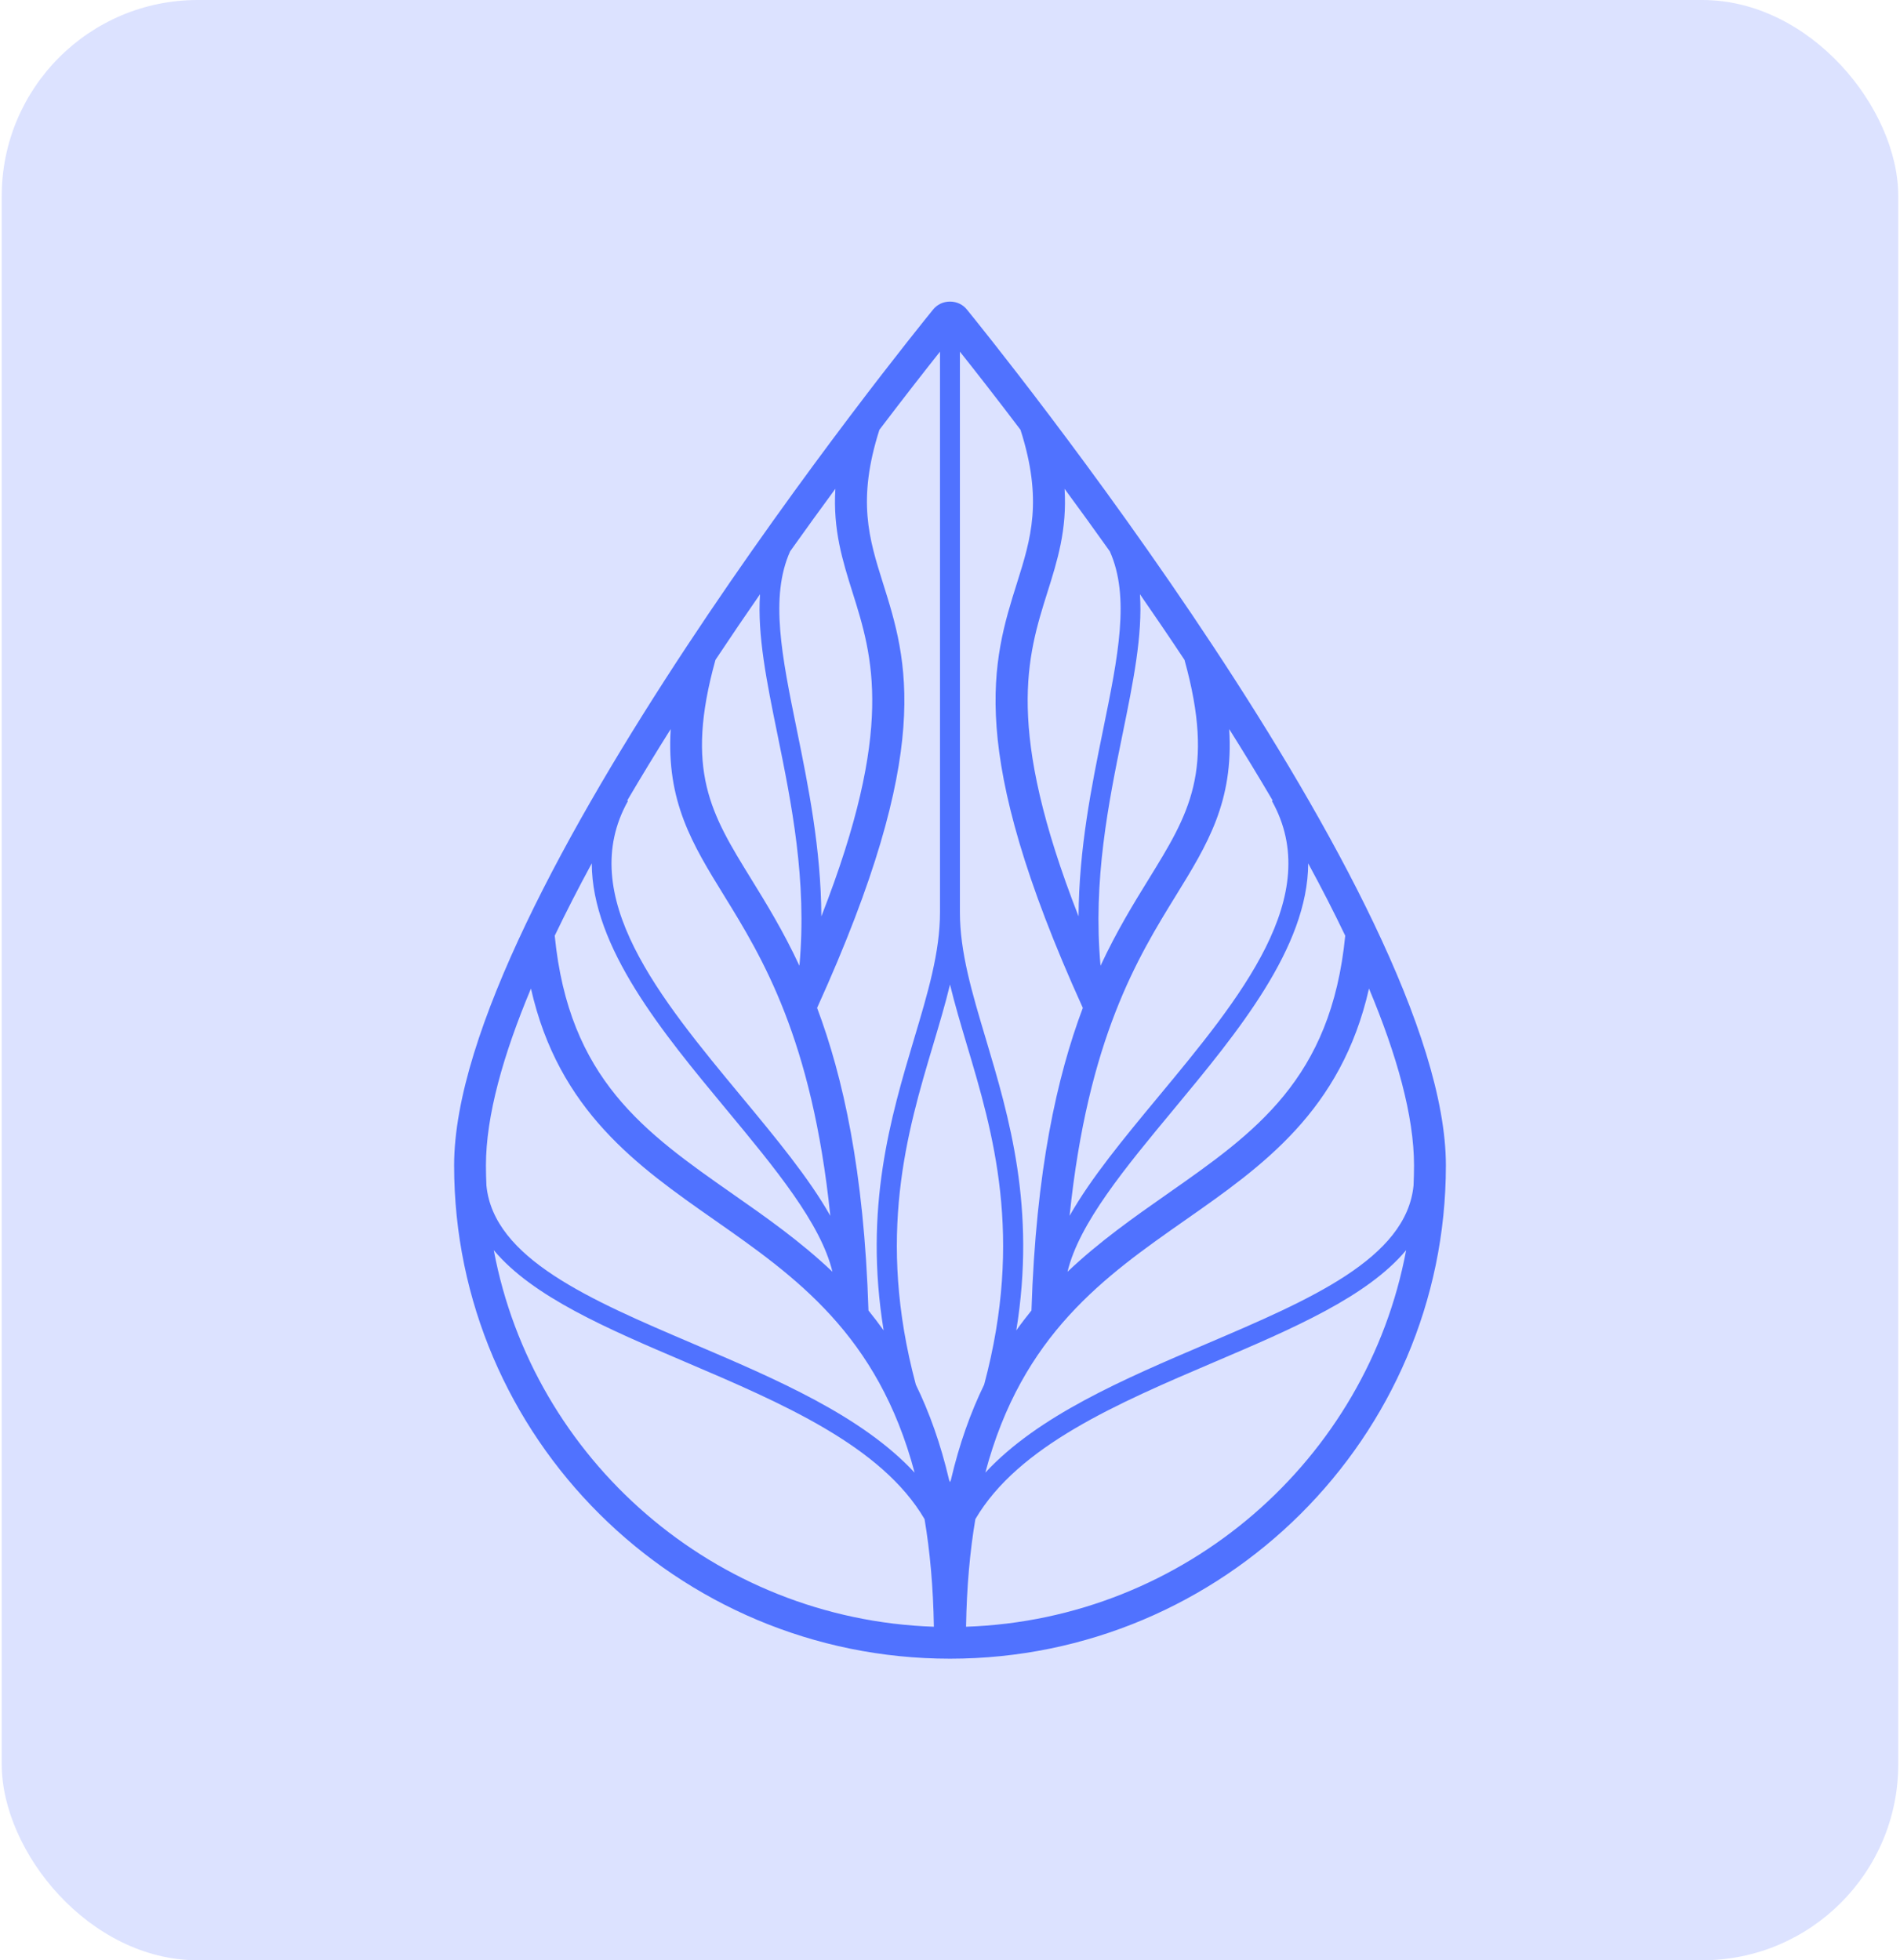 <?xml version="1.0" encoding="UTF-8"?> <svg xmlns="http://www.w3.org/2000/svg" width="126" height="130" viewBox="0 0 126 130" fill="none"><rect x="0.115" width="125.769" height="130" rx="13" fill="#5072FF" fill-opacity="0.2"></rect><path d="M64.114 20.52C63.845 20.189 63.438 20 63 20C62.562 20 62.155 20.189 61.886 20.52C60.589 22.111 30.115 59.708 30.115 77.291C30.115 95.327 44.866 110 63 110C81.133 110 95.885 95.325 95.885 77.291C95.885 59.711 65.41 22.111 64.114 20.52ZM93.741 78.614C93.268 83.46 86.841 86.204 80.048 89.103C74.514 91.464 68.843 93.886 65.344 97.659C67.773 88.491 73.268 84.647 78.625 80.896C83.713 77.335 88.948 73.666 90.786 65.557C92.629 69.958 93.772 74.008 93.772 77.288C93.772 77.734 93.759 78.176 93.741 78.614ZM60.734 91.824C58.097 81.976 60.156 75.069 61.88 69.296C62.287 67.931 62.686 66.599 63 65.291C63.317 66.599 63.713 67.931 64.119 69.296C65.843 75.069 67.9 81.976 65.265 91.824C64.373 93.657 63.62 95.745 63.058 98.153C63.037 98.201 63.021 98.245 63 98.292C62.979 98.245 62.96 98.198 62.942 98.153C62.379 95.742 61.627 93.657 60.734 91.824ZM70.599 32.417C71.557 33.719 72.563 35.108 73.598 36.563C74.95 39.581 74.152 43.507 73.152 48.4C72.386 52.155 71.552 56.268 71.525 60.772C66.635 48.266 68.122 43.531 69.455 39.295C70.123 37.178 70.765 35.135 70.599 32.417ZM76.191 58.277C75.185 59.908 74.06 61.733 72.983 64.047C72.468 58.374 73.513 53.248 74.448 48.662C75.145 45.246 75.779 42.134 75.597 39.408C76.573 40.818 77.564 42.273 78.551 43.762C80.595 51.126 78.841 53.975 76.191 58.277ZM77.991 59.375C80.072 56 81.817 53.161 81.516 48.35C82.501 49.918 83.467 51.501 84.399 53.09L84.349 53.116C87.863 59.414 82.242 66.19 76.808 72.742C74.548 75.468 72.36 78.107 70.931 80.629C72.148 68.861 75.467 63.469 77.991 59.375ZM86.754 57.255C87.631 58.873 88.457 60.478 89.21 62.053C88.275 71.571 83.238 75.1 77.41 79.179C75.209 80.721 72.919 82.325 70.794 84.339C71.554 81.141 74.614 77.448 77.828 73.577C82.063 68.472 86.733 62.836 86.754 57.255ZM67.676 28.504C69.165 33.17 68.368 35.723 67.441 38.667C65.825 43.801 63.995 49.621 71.808 66.841C70.097 71.397 68.698 77.627 68.402 86.908C68.059 87.331 67.721 87.769 67.396 88.229C68.716 80.103 66.921 74.073 65.384 68.924C64.457 65.825 63.657 63.146 63.657 60.493C63.657 60.493 63.657 60.493 63.657 60.491V23.322C64.584 24.486 65.981 26.266 67.676 28.504ZM62.337 23.322V60.491C62.337 60.491 62.337 60.491 62.337 60.493C62.337 63.146 61.537 65.825 60.61 68.924C59.074 74.073 57.276 80.101 58.599 88.229C58.271 87.772 57.936 87.331 57.593 86.908C57.3 77.627 55.898 71.397 54.187 66.841C61.999 49.621 60.172 43.804 58.554 38.667C57.627 35.723 56.83 33.17 58.319 28.501C60.016 26.266 61.413 24.486 62.337 23.322ZM56.539 39.295C57.872 43.531 59.362 48.263 54.469 60.772C54.443 56.268 53.608 52.158 52.843 48.4C51.845 43.505 51.045 39.578 52.399 36.561C53.434 35.106 54.44 33.717 55.398 32.414C55.232 35.135 55.874 37.178 56.539 39.295ZM51.549 48.662C52.484 53.248 53.529 58.374 53.014 64.047C51.937 61.733 50.81 59.908 49.806 58.277C47.156 53.978 45.4 51.126 47.446 43.762C48.434 42.273 49.423 40.818 50.401 39.408C50.218 42.134 50.852 45.246 51.549 48.662ZM48.006 59.375C50.53 63.469 53.849 68.861 55.063 80.629C53.637 78.107 51.446 75.468 49.186 72.742C43.752 66.19 38.131 59.414 41.645 53.116L41.595 53.09C42.527 51.504 43.493 49.918 44.478 48.35C44.18 53.161 45.925 56 48.006 59.375ZM48.169 73.577C51.38 77.448 54.44 81.141 55.203 84.339C53.08 82.322 50.789 80.718 48.587 79.179C42.76 75.1 37.724 71.571 36.787 62.053C37.542 60.478 38.366 58.873 39.243 57.255C39.264 62.836 43.934 68.472 48.169 73.577ZM35.211 65.559C37.046 73.669 42.284 77.338 47.372 80.899C52.729 84.649 58.221 88.494 60.653 97.662C57.154 93.888 51.483 91.467 45.949 89.106C39.156 86.207 32.729 83.462 32.257 78.617C32.238 78.178 32.225 77.737 32.225 77.293C32.225 74.01 33.365 69.961 35.211 65.559ZM32.745 82.908C35.325 85.999 40.275 88.113 45.426 90.311C51.85 93.053 58.461 95.876 61.313 100.745C61.669 102.862 61.886 105.226 61.931 107.881C47.369 107.384 35.343 96.774 32.745 82.908ZM64.064 107.881C64.109 105.228 64.323 102.862 64.682 100.745C67.533 95.876 74.144 93.053 80.568 90.311C85.719 88.113 90.67 85.999 93.249 82.908C90.654 96.774 78.628 107.384 64.064 107.881Z" fill="#5072FF"></path></svg> 